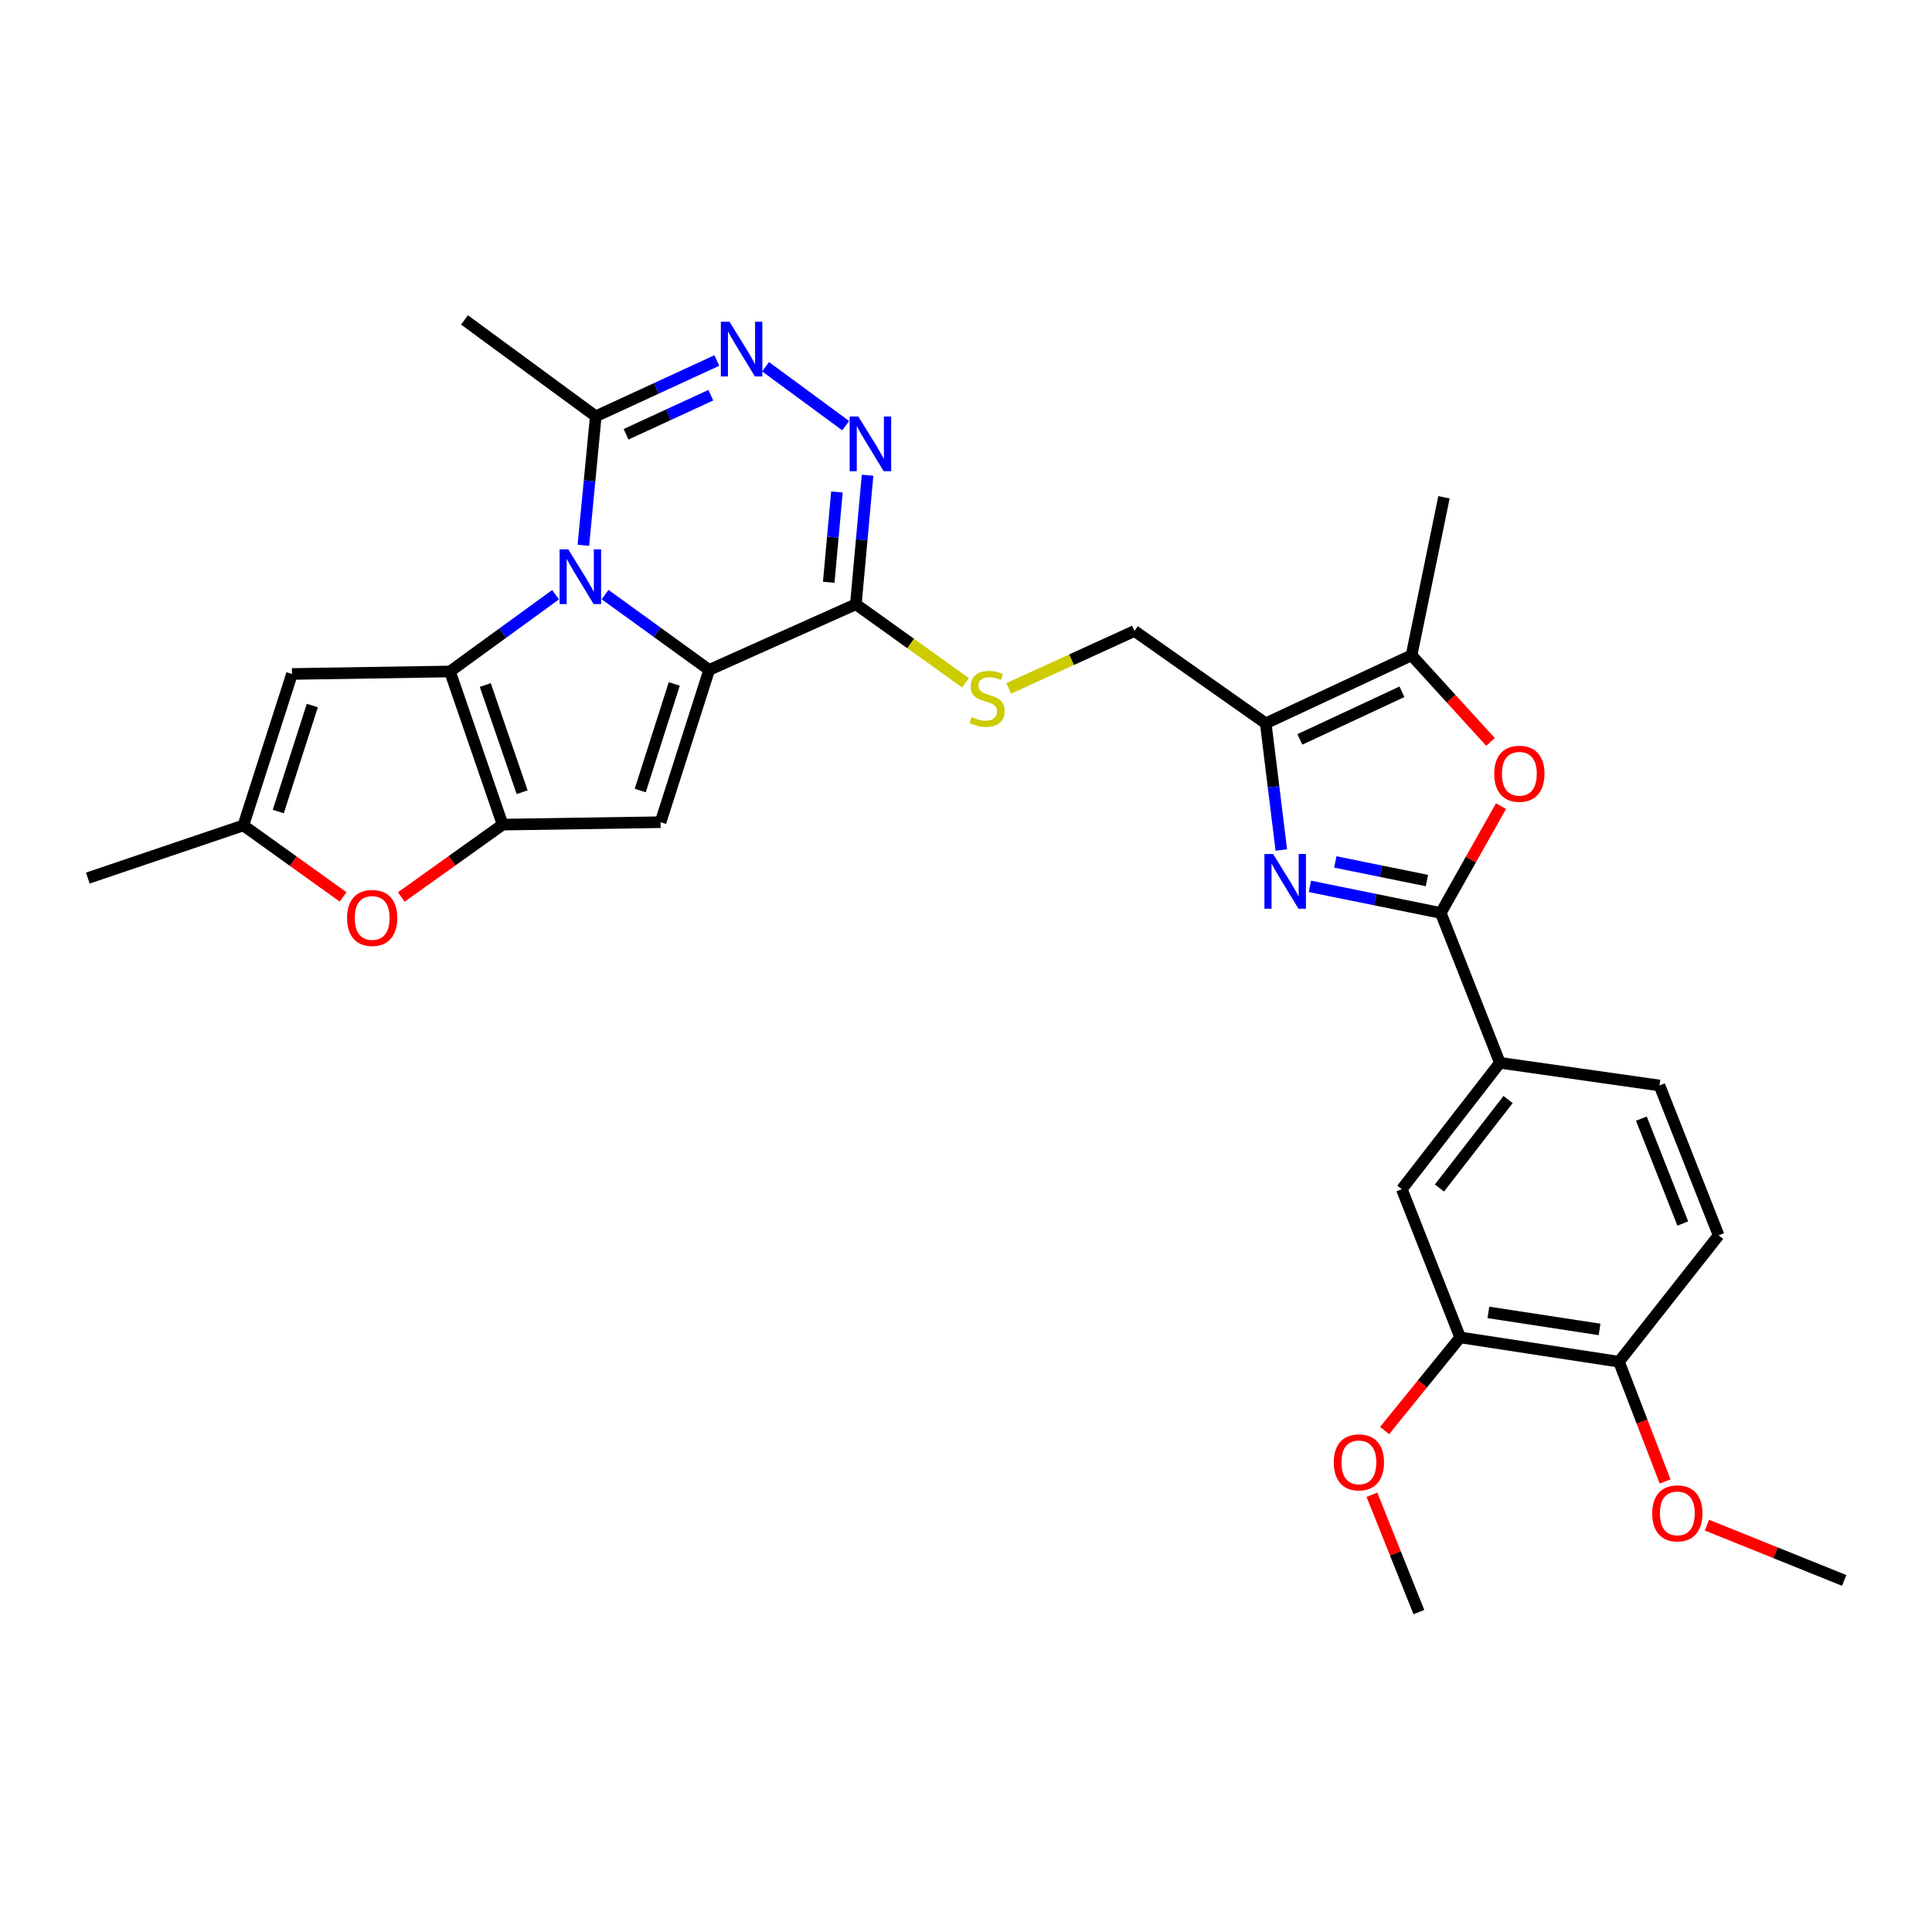 <?xml version='1.0' encoding='iso-8859-1'?>
<svg version='1.1' baseProfile='full'
              xmlns='http://www.w3.org/2000/svg'
                      xmlns:rdkit='http://www.rdkit.org/xml'
                      xmlns:xlink='http://www.w3.org/1999/xlink'
                  xml:space='preserve'
width='1000px' height='1000px' viewBox='0 0 1000 1000'>
<!-- END OF HEADER -->
<rect style='opacity:1.0;fill:#FFFFFF;stroke:none' width='1000' height='1000' x='0' y='0'> </rect>
<path class='bond-0' d='M 313.185,307.755 L 340.129,327.25' style='fill:none;fill-rule:evenodd;stroke:#0000FF;stroke-width:6px;stroke-linecap:butt;stroke-linejoin:miter;stroke-opacity:1' />
<path class='bond-0' d='M 340.129,327.25 L 367.072,346.745' style='fill:none;fill-rule:evenodd;stroke:#000000;stroke-width:6px;stroke-linecap:butt;stroke-linejoin:miter;stroke-opacity:1' />
<path class='bond-1' d='M 287.562,307.819 L 260.232,327.686' style='fill:none;fill-rule:evenodd;stroke:#0000FF;stroke-width:6px;stroke-linecap:butt;stroke-linejoin:miter;stroke-opacity:1' />
<path class='bond-1' d='M 260.232,327.686 L 232.902,347.554' style='fill:none;fill-rule:evenodd;stroke:#000000;stroke-width:6px;stroke-linecap:butt;stroke-linejoin:miter;stroke-opacity:1' />
<path class='bond-12' d='M 301.949,282.25 L 305.158,248.867' style='fill:none;fill-rule:evenodd;stroke:#0000FF;stroke-width:6px;stroke-linecap:butt;stroke-linejoin:miter;stroke-opacity:1' />
<path class='bond-12' d='M 305.158,248.867 L 308.367,215.485' style='fill:none;fill-rule:evenodd;stroke:#000000;stroke-width:6px;stroke-linecap:butt;stroke-linejoin:miter;stroke-opacity:1' />
<path class='bond-3' d='M 367.072,346.745 L 341.901,425.57' style='fill:none;fill-rule:evenodd;stroke:#000000;stroke-width:6px;stroke-linecap:butt;stroke-linejoin:miter;stroke-opacity:1' />
<path class='bond-3' d='M 349,354.003 L 331.38,409.18' style='fill:none;fill-rule:evenodd;stroke:#000000;stroke-width:6px;stroke-linecap:butt;stroke-linejoin:miter;stroke-opacity:1' />
<path class='bond-6' d='M 367.072,346.745 L 442.987,312.761' style='fill:none;fill-rule:evenodd;stroke:#000000;stroke-width:6px;stroke-linecap:butt;stroke-linejoin:miter;stroke-opacity:1' />
<path class='bond-2' d='M 232.902,347.554 L 260.158,426.82' style='fill:none;fill-rule:evenodd;stroke:#000000;stroke-width:6px;stroke-linecap:butt;stroke-linejoin:miter;stroke-opacity:1' />
<path class='bond-2' d='M 251.183,354.564 L 270.262,410.05' style='fill:none;fill-rule:evenodd;stroke:#000000;stroke-width:6px;stroke-linecap:butt;stroke-linejoin:miter;stroke-opacity:1' />
<path class='bond-11' d='M 232.902,347.554 L 151.126,348.846' style='fill:none;fill-rule:evenodd;stroke:#000000;stroke-width:6px;stroke-linecap:butt;stroke-linejoin:miter;stroke-opacity:1' />
<path class='bond-14' d='M 260.158,426.82 L 233.936,445.549' style='fill:none;fill-rule:evenodd;stroke:#000000;stroke-width:6px;stroke-linecap:butt;stroke-linejoin:miter;stroke-opacity:1' />
<path class='bond-14' d='M 233.936,445.549 L 207.714,464.278' style='fill:none;fill-rule:evenodd;stroke:#FF0000;stroke-width:6px;stroke-linecap:butt;stroke-linejoin:miter;stroke-opacity:1' />
<path class='bond-31' d='M 260.158,426.82 L 341.901,425.57' style='fill:none;fill-rule:evenodd;stroke:#000000;stroke-width:6px;stroke-linecap:butt;stroke-linejoin:miter;stroke-opacity:1' />
<path class='bond-4' d='M 663.213,439.957 L 659.176,407.179' style='fill:none;fill-rule:evenodd;stroke:#0000FF;stroke-width:6px;stroke-linecap:butt;stroke-linejoin:miter;stroke-opacity:1' />
<path class='bond-4' d='M 659.176,407.179 L 655.139,374.401' style='fill:none;fill-rule:evenodd;stroke:#000000;stroke-width:6px;stroke-linecap:butt;stroke-linejoin:miter;stroke-opacity:1' />
<path class='bond-5' d='M 678.005,458.778 L 711.871,465.661' style='fill:none;fill-rule:evenodd;stroke:#0000FF;stroke-width:6px;stroke-linecap:butt;stroke-linejoin:miter;stroke-opacity:1' />
<path class='bond-5' d='M 711.871,465.661 L 745.737,472.544' style='fill:none;fill-rule:evenodd;stroke:#000000;stroke-width:6px;stroke-linecap:butt;stroke-linejoin:miter;stroke-opacity:1' />
<path class='bond-5' d='M 691.154,446.135 L 714.86,450.954' style='fill:none;fill-rule:evenodd;stroke:#0000FF;stroke-width:6px;stroke-linecap:butt;stroke-linejoin:miter;stroke-opacity:1' />
<path class='bond-5' d='M 714.86,450.954 L 738.566,455.772' style='fill:none;fill-rule:evenodd;stroke:#000000;stroke-width:6px;stroke-linecap:butt;stroke-linejoin:miter;stroke-opacity:1' />
<path class='bond-16' d='M 745.737,472.544 L 776.336,550.109' style='fill:none;fill-rule:evenodd;stroke:#000000;stroke-width:6px;stroke-linecap:butt;stroke-linejoin:miter;stroke-opacity:1' />
<path class='bond-34' d='M 745.737,472.544 L 761.33,444.894' style='fill:none;fill-rule:evenodd;stroke:#000000;stroke-width:6px;stroke-linecap:butt;stroke-linejoin:miter;stroke-opacity:1' />
<path class='bond-34' d='M 761.33,444.894 L 776.924,417.245' style='fill:none;fill-rule:evenodd;stroke:#FF0000;stroke-width:6px;stroke-linecap:butt;stroke-linejoin:miter;stroke-opacity:1' />
<path class='bond-17' d='M 442.987,312.761 L 471.37,333.09' style='fill:none;fill-rule:evenodd;stroke:#000000;stroke-width:6px;stroke-linecap:butt;stroke-linejoin:miter;stroke-opacity:1' />
<path class='bond-17' d='M 471.37,333.09 L 499.753,353.42' style='fill:none;fill-rule:evenodd;stroke:#CCCC00;stroke-width:6px;stroke-linecap:butt;stroke-linejoin:miter;stroke-opacity:1' />
<path class='bond-32' d='M 442.987,312.761 L 446.018,279.373' style='fill:none;fill-rule:evenodd;stroke:#000000;stroke-width:6px;stroke-linecap:butt;stroke-linejoin:miter;stroke-opacity:1' />
<path class='bond-32' d='M 446.018,279.373 L 449.049,245.986' style='fill:none;fill-rule:evenodd;stroke:#0000FF;stroke-width:6px;stroke-linecap:butt;stroke-linejoin:miter;stroke-opacity:1' />
<path class='bond-32' d='M 428.95,301.388 L 431.072,278.017' style='fill:none;fill-rule:evenodd;stroke:#000000;stroke-width:6px;stroke-linecap:butt;stroke-linejoin:miter;stroke-opacity:1' />
<path class='bond-32' d='M 431.072,278.017 L 433.194,254.646' style='fill:none;fill-rule:evenodd;stroke:#0000FF;stroke-width:6px;stroke-linecap:butt;stroke-linejoin:miter;stroke-opacity:1' />
<path class='bond-7' d='M 437.715,220.317 L 396.26,189.816' style='fill:none;fill-rule:evenodd;stroke:#0000FF;stroke-width:6px;stroke-linecap:butt;stroke-linejoin:miter;stroke-opacity:1' />
<path class='bond-8' d='M 655.139,374.401 L 587.212,326.593' style='fill:none;fill-rule:evenodd;stroke:#000000;stroke-width:6px;stroke-linecap:butt;stroke-linejoin:miter;stroke-opacity:1' />
<path class='bond-13' d='M 655.139,374.401 L 730.62,339.174' style='fill:none;fill-rule:evenodd;stroke:#000000;stroke-width:6px;stroke-linecap:butt;stroke-linejoin:miter;stroke-opacity:1' />
<path class='bond-13' d='M 672.808,382.717 L 725.645,358.058' style='fill:none;fill-rule:evenodd;stroke:#000000;stroke-width:6px;stroke-linecap:butt;stroke-linejoin:miter;stroke-opacity:1' />
<path class='bond-9' d='M 371.03,186.593 L 339.698,201.039' style='fill:none;fill-rule:evenodd;stroke:#0000FF;stroke-width:6px;stroke-linecap:butt;stroke-linejoin:miter;stroke-opacity:1' />
<path class='bond-9' d='M 339.698,201.039 L 308.367,215.485' style='fill:none;fill-rule:evenodd;stroke:#000000;stroke-width:6px;stroke-linecap:butt;stroke-linejoin:miter;stroke-opacity:1' />
<path class='bond-9' d='M 367.914,204.556 L 345.982,214.668' style='fill:none;fill-rule:evenodd;stroke:#0000FF;stroke-width:6px;stroke-linecap:butt;stroke-linejoin:miter;stroke-opacity:1' />
<path class='bond-9' d='M 345.982,214.668 L 324.05,224.78' style='fill:none;fill-rule:evenodd;stroke:#000000;stroke-width:6px;stroke-linecap:butt;stroke-linejoin:miter;stroke-opacity:1' />
<path class='bond-10' d='M 771.482,384.024 L 751.051,361.599' style='fill:none;fill-rule:evenodd;stroke:#FF0000;stroke-width:6px;stroke-linecap:butt;stroke-linejoin:miter;stroke-opacity:1' />
<path class='bond-10' d='M 751.051,361.599 L 730.62,339.174' style='fill:none;fill-rule:evenodd;stroke:#000000;stroke-width:6px;stroke-linecap:butt;stroke-linejoin:miter;stroke-opacity:1' />
<path class='bond-15' d='M 151.126,348.846 L 125.972,427.229' style='fill:none;fill-rule:evenodd;stroke:#000000;stroke-width:6px;stroke-linecap:butt;stroke-linejoin:miter;stroke-opacity:1' />
<path class='bond-15' d='M 161.643,365.19 L 144.035,420.057' style='fill:none;fill-rule:evenodd;stroke:#000000;stroke-width:6px;stroke-linecap:butt;stroke-linejoin:miter;stroke-opacity:1' />
<path class='bond-27' d='M 308.367,215.485 L 240.431,165.601' style='fill:none;fill-rule:evenodd;stroke:#000000;stroke-width:6px;stroke-linecap:butt;stroke-linejoin:miter;stroke-opacity:1' />
<path class='bond-26' d='M 730.62,339.174 L 747.396,257.398' style='fill:none;fill-rule:evenodd;stroke:#000000;stroke-width:6px;stroke-linecap:butt;stroke-linejoin:miter;stroke-opacity:1' />
<path class='bond-33' d='M 177.589,464.25 L 151.78,445.739' style='fill:none;fill-rule:evenodd;stroke:#FF0000;stroke-width:6px;stroke-linecap:butt;stroke-linejoin:miter;stroke-opacity:1' />
<path class='bond-33' d='M 151.78,445.739 L 125.972,427.229' style='fill:none;fill-rule:evenodd;stroke:#000000;stroke-width:6px;stroke-linecap:butt;stroke-linejoin:miter;stroke-opacity:1' />
<path class='bond-28' d='M 125.972,427.229 L 45.455,454.493' style='fill:none;fill-rule:evenodd;stroke:#000000;stroke-width:6px;stroke-linecap:butt;stroke-linejoin:miter;stroke-opacity:1' />
<path class='bond-18' d='M 776.336,550.109 L 725.584,615.527' style='fill:none;fill-rule:evenodd;stroke:#000000;stroke-width:6px;stroke-linecap:butt;stroke-linejoin:miter;stroke-opacity:1' />
<path class='bond-18' d='M 780.581,569.121 L 745.055,614.914' style='fill:none;fill-rule:evenodd;stroke:#000000;stroke-width:6px;stroke-linecap:butt;stroke-linejoin:miter;stroke-opacity:1' />
<path class='bond-22' d='M 776.336,550.109 L 858.946,561.849' style='fill:none;fill-rule:evenodd;stroke:#000000;stroke-width:6px;stroke-linecap:butt;stroke-linejoin:miter;stroke-opacity:1' />
<path class='bond-20' d='M 522.099,356.317 L 554.656,341.455' style='fill:none;fill-rule:evenodd;stroke:#CCCC00;stroke-width:6px;stroke-linecap:butt;stroke-linejoin:miter;stroke-opacity:1' />
<path class='bond-20' d='M 554.656,341.455 L 587.212,326.593' style='fill:none;fill-rule:evenodd;stroke:#000000;stroke-width:6px;stroke-linecap:butt;stroke-linejoin:miter;stroke-opacity:1' />
<path class='bond-19' d='M 725.584,615.527 L 755.783,692.242' style='fill:none;fill-rule:evenodd;stroke:#000000;stroke-width:6px;stroke-linecap:butt;stroke-linejoin:miter;stroke-opacity:1' />
<path class='bond-24' d='M 755.783,692.242 L 736.228,716.338' style='fill:none;fill-rule:evenodd;stroke:#000000;stroke-width:6px;stroke-linecap:butt;stroke-linejoin:miter;stroke-opacity:1' />
<path class='bond-24' d='M 736.228,716.338 L 716.673,740.434' style='fill:none;fill-rule:evenodd;stroke:#FF0000;stroke-width:6px;stroke-linecap:butt;stroke-linejoin:miter;stroke-opacity:1' />
<path class='bond-35' d='M 755.783,692.242 L 837.985,704.832' style='fill:none;fill-rule:evenodd;stroke:#000000;stroke-width:6px;stroke-linecap:butt;stroke-linejoin:miter;stroke-opacity:1' />
<path class='bond-35' d='M 770.386,679.296 L 827.927,688.109' style='fill:none;fill-rule:evenodd;stroke:#000000;stroke-width:6px;stroke-linecap:butt;stroke-linejoin:miter;stroke-opacity:1' />
<path class='bond-21' d='M 837.985,704.832 L 889.562,639.414' style='fill:none;fill-rule:evenodd;stroke:#000000;stroke-width:6px;stroke-linecap:butt;stroke-linejoin:miter;stroke-opacity:1' />
<path class='bond-25' d='M 837.985,704.832 L 849.922,735.825' style='fill:none;fill-rule:evenodd;stroke:#000000;stroke-width:6px;stroke-linecap:butt;stroke-linejoin:miter;stroke-opacity:1' />
<path class='bond-25' d='M 849.922,735.825 L 861.859,766.819' style='fill:none;fill-rule:evenodd;stroke:#FF0000;stroke-width:6px;stroke-linecap:butt;stroke-linejoin:miter;stroke-opacity:1' />
<path class='bond-23' d='M 858.946,561.849 L 889.562,639.414' style='fill:none;fill-rule:evenodd;stroke:#000000;stroke-width:6px;stroke-linecap:butt;stroke-linejoin:miter;stroke-opacity:1' />
<path class='bond-23' d='M 849.578,578.994 L 871.009,633.29' style='fill:none;fill-rule:evenodd;stroke:#000000;stroke-width:6px;stroke-linecap:butt;stroke-linejoin:miter;stroke-opacity:1' />
<path class='bond-29' d='M 710.107,773.683 L 722.256,804.041' style='fill:none;fill-rule:evenodd;stroke:#FF0000;stroke-width:6px;stroke-linecap:butt;stroke-linejoin:miter;stroke-opacity:1' />
<path class='bond-29' d='M 722.256,804.041 L 734.406,834.399' style='fill:none;fill-rule:evenodd;stroke:#000000;stroke-width:6px;stroke-linecap:butt;stroke-linejoin:miter;stroke-opacity:1' />
<path class='bond-30' d='M 883.511,789.413 L 919.028,803.719' style='fill:none;fill-rule:evenodd;stroke:#FF0000;stroke-width:6px;stroke-linecap:butt;stroke-linejoin:miter;stroke-opacity:1' />
<path class='bond-30' d='M 919.028,803.719 L 954.545,818.024' style='fill:none;fill-rule:evenodd;stroke:#000000;stroke-width:6px;stroke-linecap:butt;stroke-linejoin:miter;stroke-opacity:1' />
<path  class='atom-0' d='M 294.128 284.335
L 303.408 299.335
Q 304.328 300.815, 305.808 303.495
Q 307.288 306.175, 307.368 306.335
L 307.368 284.335
L 311.128 284.335
L 311.128 312.655
L 307.248 312.655
L 297.288 296.255
Q 296.128 294.335, 294.888 292.135
Q 293.688 289.935, 293.328 289.255
L 293.328 312.655
L 289.648 312.655
L 289.648 284.335
L 294.128 284.335
' fill='#0000FF'/>
<path  class='atom-5' d='M 658.951 442.017
L 668.231 457.017
Q 669.151 458.497, 670.631 461.177
Q 672.111 463.857, 672.191 464.017
L 672.191 442.017
L 675.951 442.017
L 675.951 470.337
L 672.071 470.337
L 662.111 453.937
Q 660.951 452.017, 659.711 449.817
Q 658.511 447.617, 658.151 446.937
L 658.151 470.337
L 654.471 470.337
L 654.471 442.017
L 658.951 442.017
' fill='#0000FF'/>
<path  class='atom-8' d='M 444.264 215.582
L 453.544 230.582
Q 454.464 232.062, 455.944 234.742
Q 457.424 237.422, 457.504 237.582
L 457.504 215.582
L 461.264 215.582
L 461.264 243.902
L 457.384 243.902
L 447.424 227.502
Q 446.264 225.582, 445.024 223.382
Q 443.824 221.182, 443.464 220.502
L 443.464 243.902
L 439.784 243.902
L 439.784 215.582
L 444.264 215.582
' fill='#0000FF'/>
<path  class='atom-10' d='M 377.588 166.523
L 386.868 181.523
Q 387.788 183.003, 389.268 185.683
Q 390.748 188.363, 390.828 188.523
L 390.828 166.523
L 394.588 166.523
L 394.588 194.843
L 390.708 194.843
L 380.748 178.443
Q 379.588 176.523, 378.348 174.323
Q 377.148 172.123, 376.788 171.443
L 376.788 194.843
L 373.108 194.843
L 373.108 166.523
L 377.588 166.523
' fill='#0000FF'/>
<path  class='atom-11' d='M 773.416 400.495
Q 773.416 393.695, 776.776 389.895
Q 780.136 386.095, 786.416 386.095
Q 792.696 386.095, 796.056 389.895
Q 799.416 393.695, 799.416 400.495
Q 799.416 407.375, 796.016 411.295
Q 792.616 415.175, 786.416 415.175
Q 780.176 415.175, 776.776 411.295
Q 773.416 407.415, 773.416 400.495
M 786.416 411.975
Q 790.736 411.975, 793.056 409.095
Q 795.416 406.175, 795.416 400.495
Q 795.416 394.935, 793.056 392.135
Q 790.736 389.295, 786.416 389.295
Q 782.096 389.295, 779.736 392.095
Q 777.416 394.895, 777.416 400.495
Q 777.416 406.215, 779.736 409.095
Q 782.096 411.975, 786.416 411.975
' fill='#FF0000'/>
<path  class='atom-15' d='M 179.64 475.125
Q 179.64 468.325, 183 464.525
Q 186.36 460.725, 192.64 460.725
Q 198.92 460.725, 202.28 464.525
Q 205.64 468.325, 205.64 475.125
Q 205.64 482.005, 202.24 485.925
Q 198.84 489.805, 192.64 489.805
Q 186.4 489.805, 183 485.925
Q 179.64 482.045, 179.64 475.125
M 192.64 486.605
Q 196.96 486.605, 199.28 483.725
Q 201.64 480.805, 201.64 475.125
Q 201.64 469.565, 199.28 466.765
Q 196.96 463.925, 192.64 463.925
Q 188.32 463.925, 185.96 466.725
Q 183.64 469.525, 183.64 475.125
Q 183.64 480.845, 185.96 483.725
Q 188.32 486.605, 192.64 486.605
' fill='#FF0000'/>
<path  class='atom-18' d='M 502.922 371.139
Q 503.242 371.259, 504.562 371.819
Q 505.882 372.379, 507.322 372.739
Q 508.802 373.059, 510.242 373.059
Q 512.922 373.059, 514.482 371.779
Q 516.042 370.459, 516.042 368.179
Q 516.042 366.619, 515.242 365.659
Q 514.482 364.699, 513.282 364.179
Q 512.082 363.659, 510.082 363.059
Q 507.562 362.299, 506.042 361.579
Q 504.562 360.859, 503.482 359.339
Q 502.442 357.819, 502.442 355.259
Q 502.442 351.699, 504.842 349.499
Q 507.282 347.299, 512.082 347.299
Q 515.362 347.299, 519.082 348.859
L 518.162 351.939
Q 514.762 350.539, 512.202 350.539
Q 509.442 350.539, 507.922 351.699
Q 506.402 352.819, 506.442 354.779
Q 506.442 356.299, 507.202 357.219
Q 508.002 358.139, 509.122 358.659
Q 510.282 359.179, 512.202 359.779
Q 514.762 360.579, 516.282 361.379
Q 517.802 362.179, 518.882 363.819
Q 520.002 365.419, 520.002 368.179
Q 520.002 372.099, 517.362 374.219
Q 514.762 376.299, 510.402 376.299
Q 507.882 376.299, 505.962 375.739
Q 504.082 375.219, 501.842 374.299
L 502.922 371.139
' fill='#CCCC00'/>
<path  class='atom-25' d='M 690.364 756.914
Q 690.364 750.114, 693.724 746.314
Q 697.084 742.514, 703.364 742.514
Q 709.644 742.514, 713.004 746.314
Q 716.364 750.114, 716.364 756.914
Q 716.364 763.794, 712.964 767.714
Q 709.564 771.594, 703.364 771.594
Q 697.124 771.594, 693.724 767.714
Q 690.364 763.834, 690.364 756.914
M 703.364 768.394
Q 707.684 768.394, 710.004 765.514
Q 712.364 762.594, 712.364 756.914
Q 712.364 751.354, 710.004 748.554
Q 707.684 745.714, 703.364 745.714
Q 699.044 745.714, 696.684 748.514
Q 694.364 751.314, 694.364 756.914
Q 694.364 762.634, 696.684 765.514
Q 699.044 768.394, 703.364 768.394
' fill='#FF0000'/>
<path  class='atom-26' d='M 855.184 783.319
Q 855.184 776.519, 858.544 772.719
Q 861.904 768.919, 868.184 768.919
Q 874.464 768.919, 877.824 772.719
Q 881.184 776.519, 881.184 783.319
Q 881.184 790.199, 877.784 794.119
Q 874.384 797.999, 868.184 797.999
Q 861.944 797.999, 858.544 794.119
Q 855.184 790.239, 855.184 783.319
M 868.184 794.799
Q 872.504 794.799, 874.824 791.919
Q 877.184 788.999, 877.184 783.319
Q 877.184 777.759, 874.824 774.959
Q 872.504 772.119, 868.184 772.119
Q 863.864 772.119, 861.504 774.919
Q 859.184 777.719, 859.184 783.319
Q 859.184 789.039, 861.504 791.919
Q 863.864 794.799, 868.184 794.799
' fill='#FF0000'/>
</svg>
